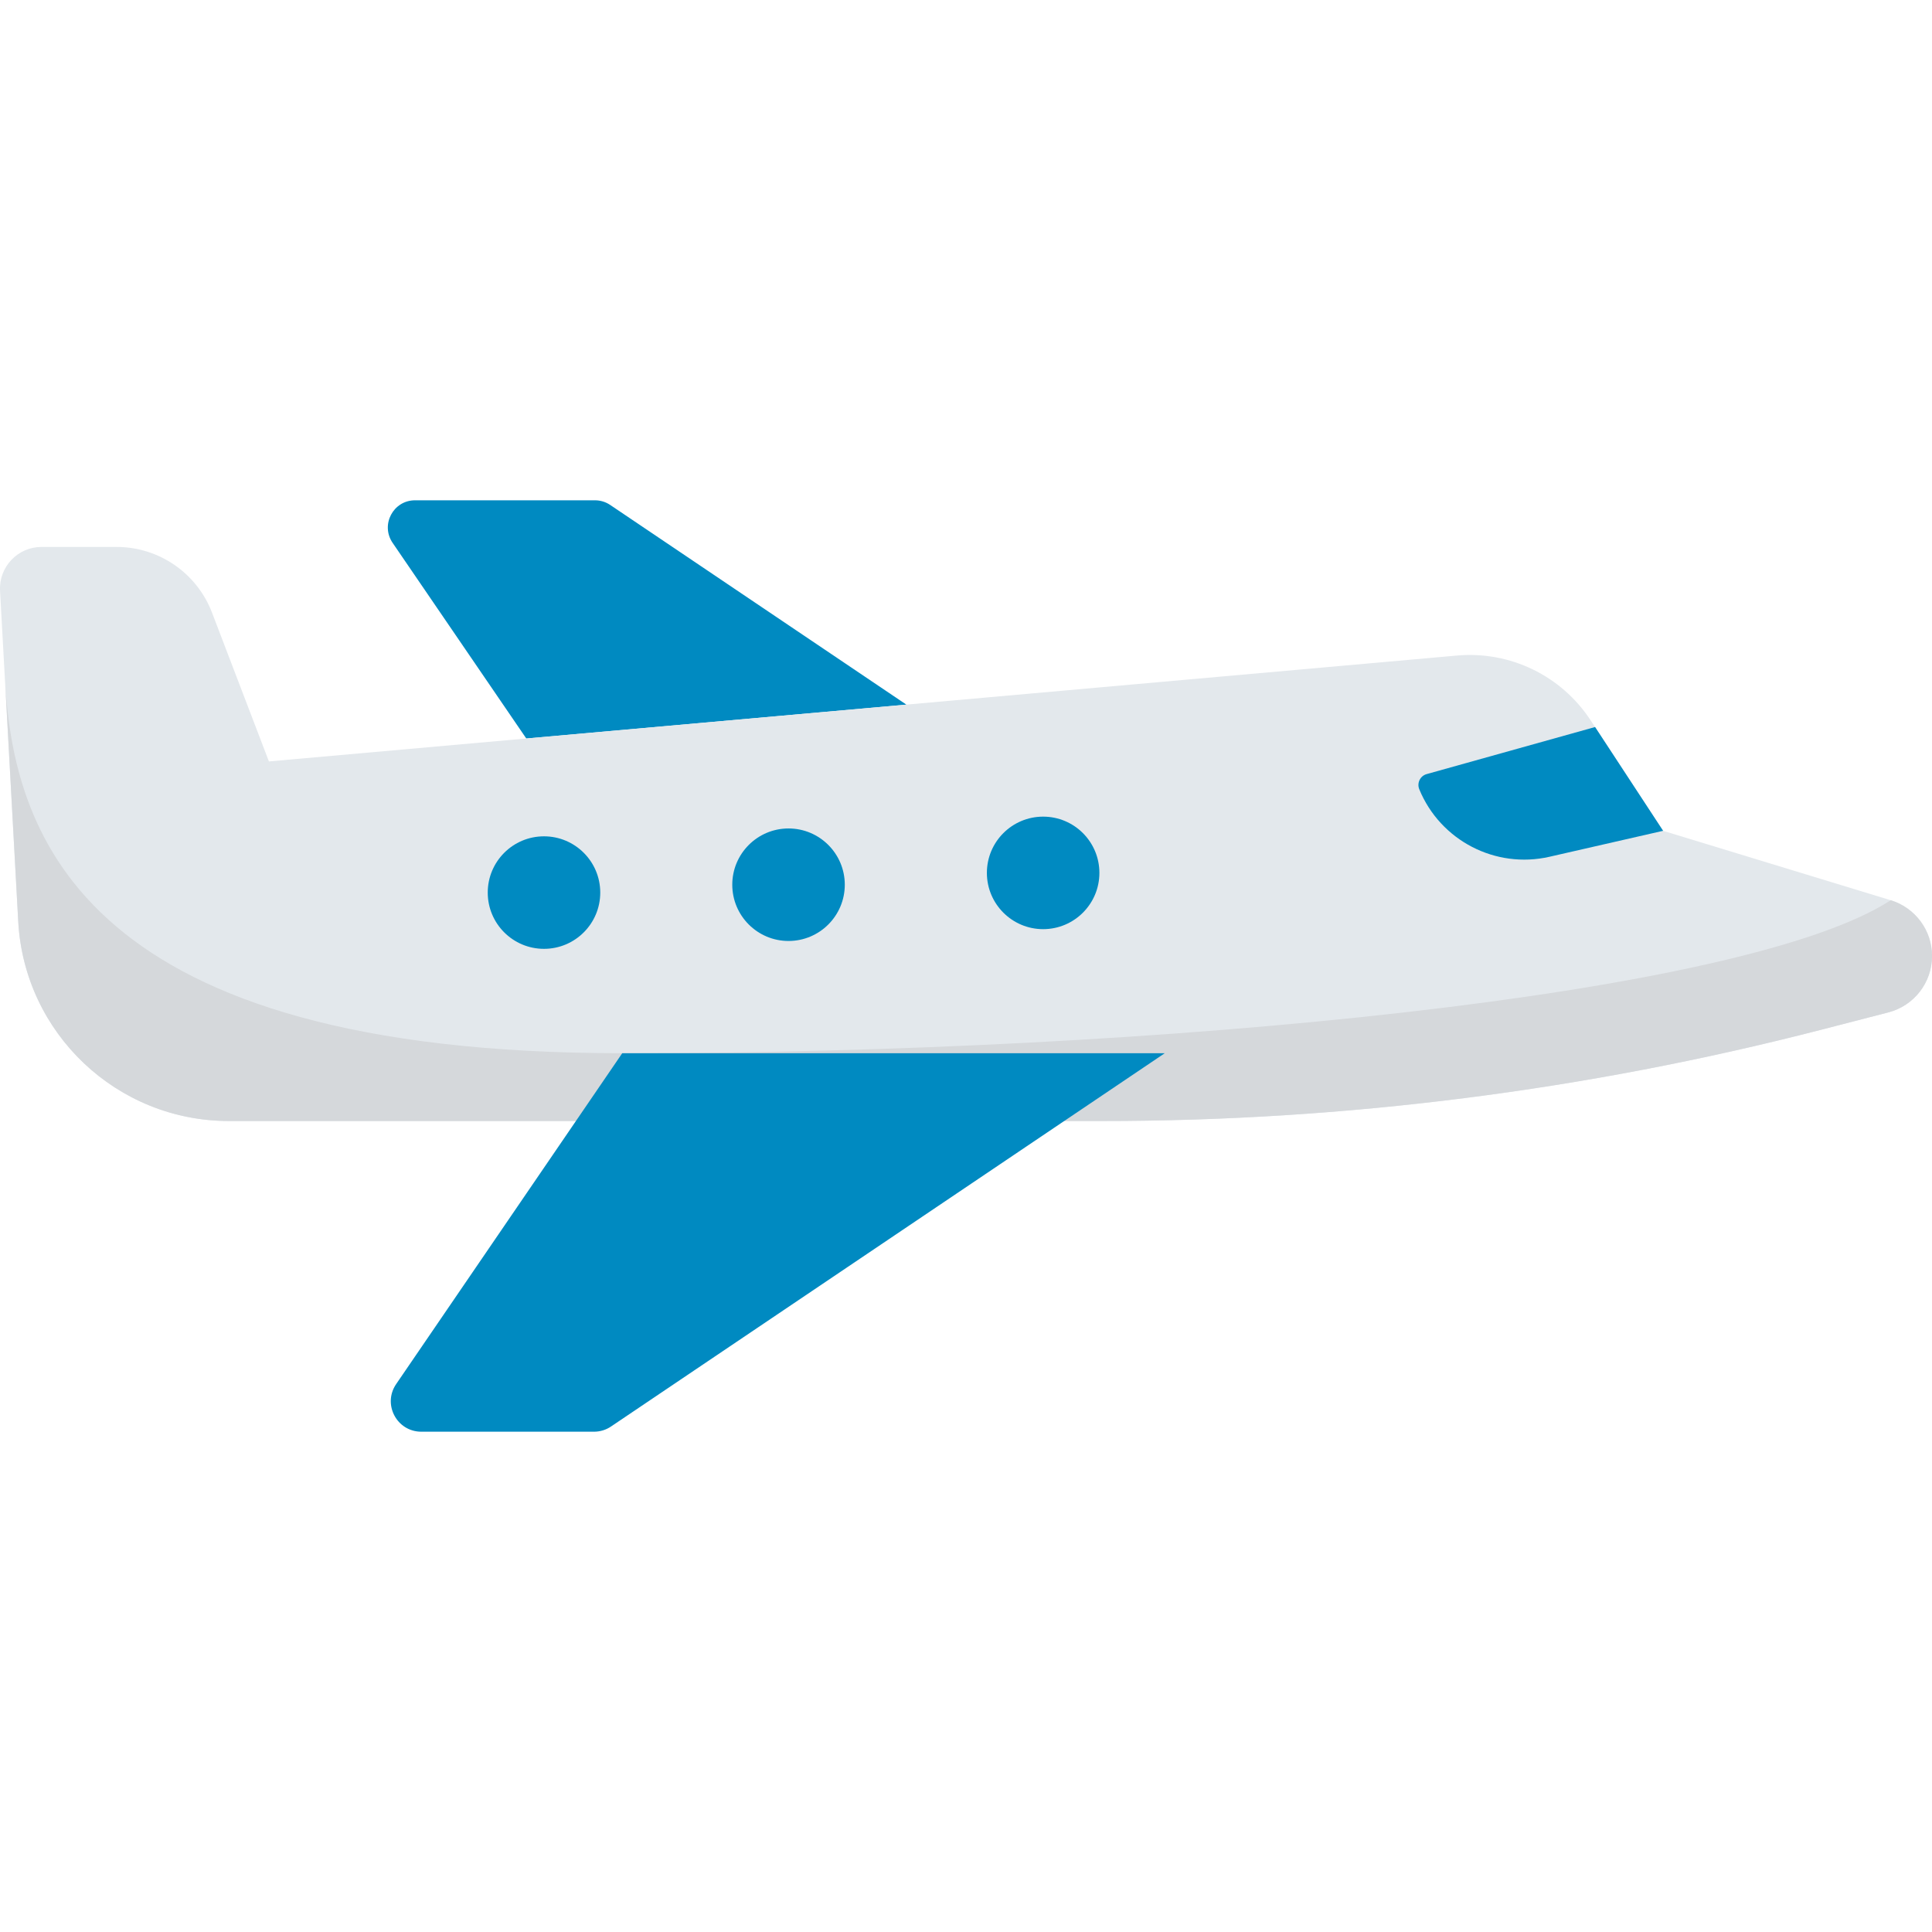 <svg width="42" height="42" viewBox="0 0 42 42" fill="none" xmlns="http://www.w3.org/2000/svg">
<g clip-path="url(#clip0_638_25324)">
<path d="M11.441 16.054L8.535 11.801C8.267 11.408 8.548 10.876 9.023 10.876H12.934C13.052 10.876 13.167 10.911 13.265 10.977L19.704 15.318" fill="#008AC1"/>
<path d="M42 20.782C42 21.36 41.609 21.865 41.049 22.009L39.587 22.386C34.484 23.703 29.235 24.37 23.965 24.37H4.976C2.541 24.37 0.53 22.466 0.396 20.034L0.113 14.868C0.11 14.835 0.109 14.802 0.107 14.769L0.001 12.843C-0.027 12.325 0.385 11.89 0.903 11.89H2.535C3.455 11.89 4.28 12.458 4.609 13.318L5.846 16.553L31.674 14.251C32.828 14.148 33.944 14.689 34.578 15.658L36.153 18.061L41.102 19.57C41.368 19.652 41.593 19.816 41.751 20.028C41.909 20.241 42 20.504 42 20.782Z" fill="#E3E8EC"/>
<path d="M42.001 20.783C42.001 21.36 41.61 21.865 41.05 22.009L39.588 22.387C34.485 23.703 29.236 24.37 23.966 24.37H4.977C2.542 24.37 0.531 22.466 0.397 20.034L0.114 14.868C0.321 18.206 1.848 22.896 13.527 22.896C25.32 22.896 37.935 21.632 41.103 19.57C41.369 19.652 41.594 19.816 41.752 20.029C41.91 20.241 42.001 20.504 42.001 20.783Z" fill="#D5D8DB"/>
<path d="M36.155 18.061L33.686 18.625C32.511 18.894 31.313 18.274 30.854 17.159C30.798 17.022 30.873 16.867 31.015 16.828L34.676 15.805" fill="#008AC1"/>
<path d="M13.527 22.896H25.321L13.283 31.011C13.174 31.085 13.045 31.124 12.913 31.124H9.159C8.626 31.124 8.312 30.528 8.612 30.089L13.527 22.896Z" fill="#008AC1"/>
<path d="M11.826 20.627C12.501 20.627 13.049 20.079 13.049 19.404C13.049 18.729 12.501 18.181 11.826 18.181C11.15 18.181 10.603 18.729 10.603 19.404C10.603 20.079 11.15 20.627 11.826 20.627Z" fill="#008AC1"/>
<path d="M17.142 20.456C17.817 20.456 18.365 19.908 18.365 19.233C18.365 18.558 17.817 18.01 17.142 18.01C16.467 18.01 15.919 18.558 15.919 19.233C15.919 19.908 16.467 20.456 17.142 20.456Z" fill="#008AC1"/>
<path d="M22.677 20.199C23.352 20.199 23.9 19.651 23.9 18.976C23.9 18.3 23.352 17.753 22.677 17.753C22.002 17.753 21.454 18.3 21.454 18.976C21.454 19.651 22.002 20.199 22.677 20.199Z" fill="#008AC1"/>
</g>
<defs>
<clipPath id="clip0_638_25324">
<rect width="42" height="42" fill="white"/>
</clipPath>
</defs>
</svg>
